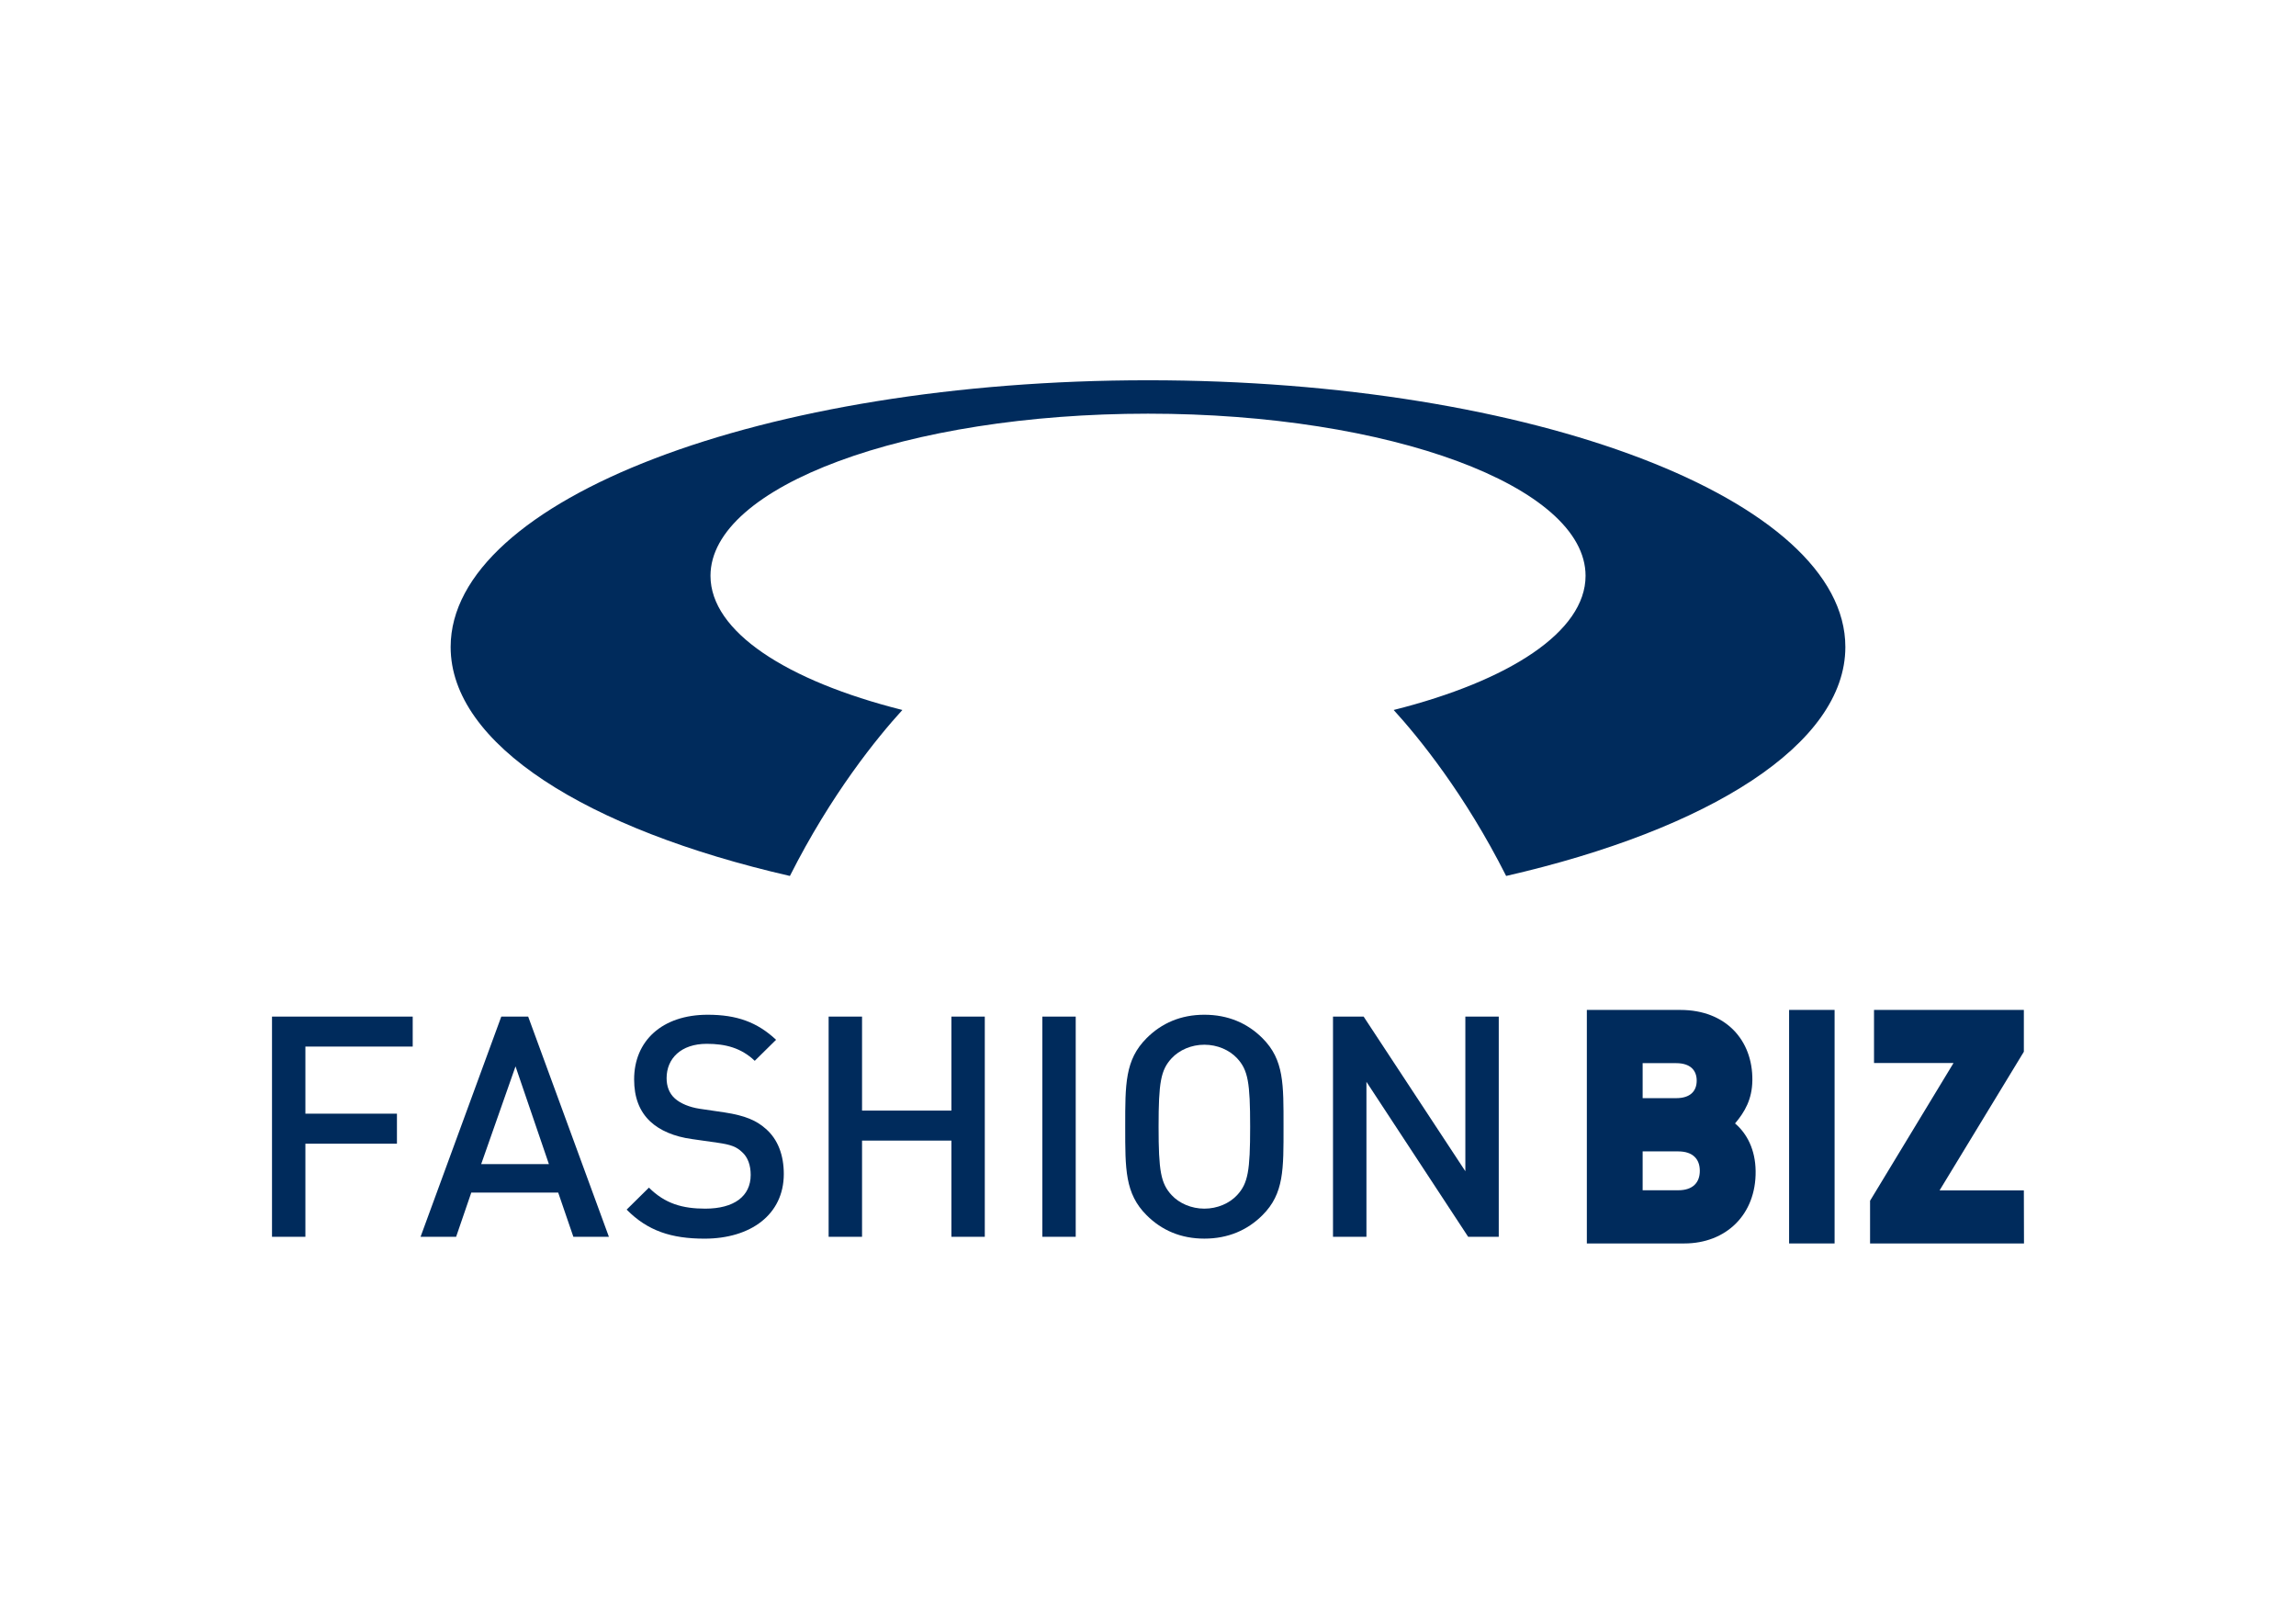 <?xml version="1.0" encoding="utf-8"?>
<!-- Generator: Adobe Illustrator 24.2.1, SVG Export Plug-In . SVG Version: 6.00 Build 0)  -->
<svg version="1.1" id="Layer_1" xmlns="http://www.w3.org/2000/svg" xmlns:xlink="http://www.w3.org/1999/xlink" x="0px" y="0px"
	 viewBox="0 0 841.89 595.28" style="enable-background:new 0 0 841.89 595.28;" xml:space="preserve">
<style type="text/css">
	.Arched_x0020_Green{fill:url(#SVGID_1_);stroke:#FFFFFF;stroke-width:0.25;stroke-miterlimit:1;}
	.st0{fill:#002B5C;}
</style>
<linearGradient id="SVGID_1_" gradientUnits="userSpaceOnUse" x1="0" y1="595.28" x2="0.707" y2="594.573">
	<stop  offset="0" style="stop-color:#20AC4B"/>
	<stop  offset="0.983" style="stop-color:#19361A"/>
</linearGradient>
<g>
	<path class="st0" d="M420.96,139.41c-141.21,0-255.72,43.77-255.72,97.79c0,35.66,49.9,66.86,124.4,83.94
		c15.17-30.06,32-50.72,41.24-60.85c-42.46-10.69-70.36-28.73-70.36-49.19c0-32.84,71.83-59.44,160.44-59.44
		c88.61,0,160.43,26.6,160.43,59.44c0,20.46-27.89,38.5-70.36,49.19c9.23,10.13,26.07,30.79,41.24,60.85
		c74.51-17.08,124.38-48.28,124.38-83.94C676.65,183.18,562.18,139.41,420.96,139.41"/>
	<g>
		<path class="st0" d="M623.28,429.25c0,4.24-2.48,7.12-7.94,7.12h-13.02v-14.25h13.02C620.8,422.12,623.28,424.99,623.28,429.25
			 M622.14,396.18c0,3.84-2.36,6.42-7.51,6.42h-12.31v-12.83h12.31C619.79,389.78,622.14,392.36,622.14,396.18 M636.2,411.87
			c3.62-4.28,6.27-8.91,6.35-15.81c0.17-14.67-9.71-25.8-26.39-25.8h-34.3v85.61h35.75c15.23,0,26.34-10.54,26.14-26.54
			C643.65,421.44,640.56,415.56,636.2,411.87"/>
		<rect x="656.02" y="370.25" class="st0" width="16.68" height="85.62"/>
		<polygon class="st0" points="742.15,455.87 742.1,436.41 711.2,436.41 742.1,385.58 742.1,370.25 687.16,370.25 687.16,389.72 
			716.31,389.72 685.71,440.21 685.71,455.87 		"/>
		<polygon class="st0" points="151.33,383.69 151.33,372.7 99.74,372.7 99.74,453.43 111.98,453.43 111.98,419.3 145.55,419.3 
			145.55,408.29 111.98,408.29 111.98,383.69 		"/>
		<path class="st0" d="M201.27,426.78h-24.83l12.59-35.83L201.27,426.78z M223.27,453.43l-29.6-80.73h-9.86l-29.6,80.73h13.04
			l5.56-16.21h31.87l5.56,16.21H223.27z"/>
		<path class="st0" d="M287.4,430.41c0-6.92-2.16-12.7-6.58-16.55c-3.4-3.06-7.6-4.87-15.08-6.02l-9.18-1.35
			c-3.74-0.56-7.03-1.93-9.07-3.75c-2.15-1.92-3.06-4.53-3.06-7.48c0-7.13,5.21-12.58,14.74-12.58c6.8,0,12.59,1.47,17.58,6.23
			l7.82-7.71c-6.91-6.46-14.4-9.18-25.06-9.18c-16.78,0-26.99,9.63-26.99,23.7c0,6.58,1.93,11.68,5.9,15.42
			c3.51,3.29,8.73,5.56,15.31,6.46l9.52,1.36c4.76,0.68,6.8,1.47,8.84,3.4c2.16,1.93,3.17,4.88,3.17,8.39
			c0,7.83-6.12,12.36-16.67,12.36c-8.28,0-14.74-1.81-20.64-7.71l-8.17,8.06c7.71,7.82,16.45,10.65,28.58,10.65
			C275.27,454.1,287.4,445.26,287.4,430.41"/>
		<polygon class="st0" points="361.1,453.43 361.1,372.7 348.86,372.7 348.86,407.16 316.09,407.16 316.09,372.7 303.84,372.7 
			303.84,453.43 316.09,453.43 316.09,418.16 348.86,418.16 348.86,453.43 		"/>
		<rect x="382.2" y="372.7" class="st0" width="12.24" height="80.73"/>
		<path class="st0" d="M458.4,413.06c0,16.22-0.79,20.75-4.76,25.07c-2.84,3.06-7.26,4.98-12.03,4.98c-4.76,0-9.18-1.93-12.02-4.98
			c-3.96-4.32-4.76-8.85-4.76-25.07c0-16.21,0.79-20.75,4.76-25.06c2.84-3.06,7.26-4.99,12.02-4.99c4.77,0,9.19,1.93,12.03,4.99
			C457.61,392.3,458.4,396.85,458.4,413.06 M470.64,413.06c0-15.53,0.23-24.49-7.71-32.43c-5.55-5.56-12.7-8.61-21.32-8.61
			c-8.61,0-15.65,3.05-21.2,8.61c-7.93,7.94-7.82,16.9-7.82,32.43c0,15.54-0.11,24.5,7.82,32.43c5.55,5.56,12.59,8.61,21.2,8.61
			c8.63,0,15.77-3.06,21.32-8.61C470.87,437.56,470.64,428.6,470.64,413.06"/>
		<polygon class="st0" points="549.56,453.43 549.56,372.7 537.31,372.7 537.31,429.39 500.01,372.7 488.78,372.7 488.78,453.43 
			501.04,453.43 501.04,396.61 538.34,453.43 		"/>
	</g>
</g>
</svg>
